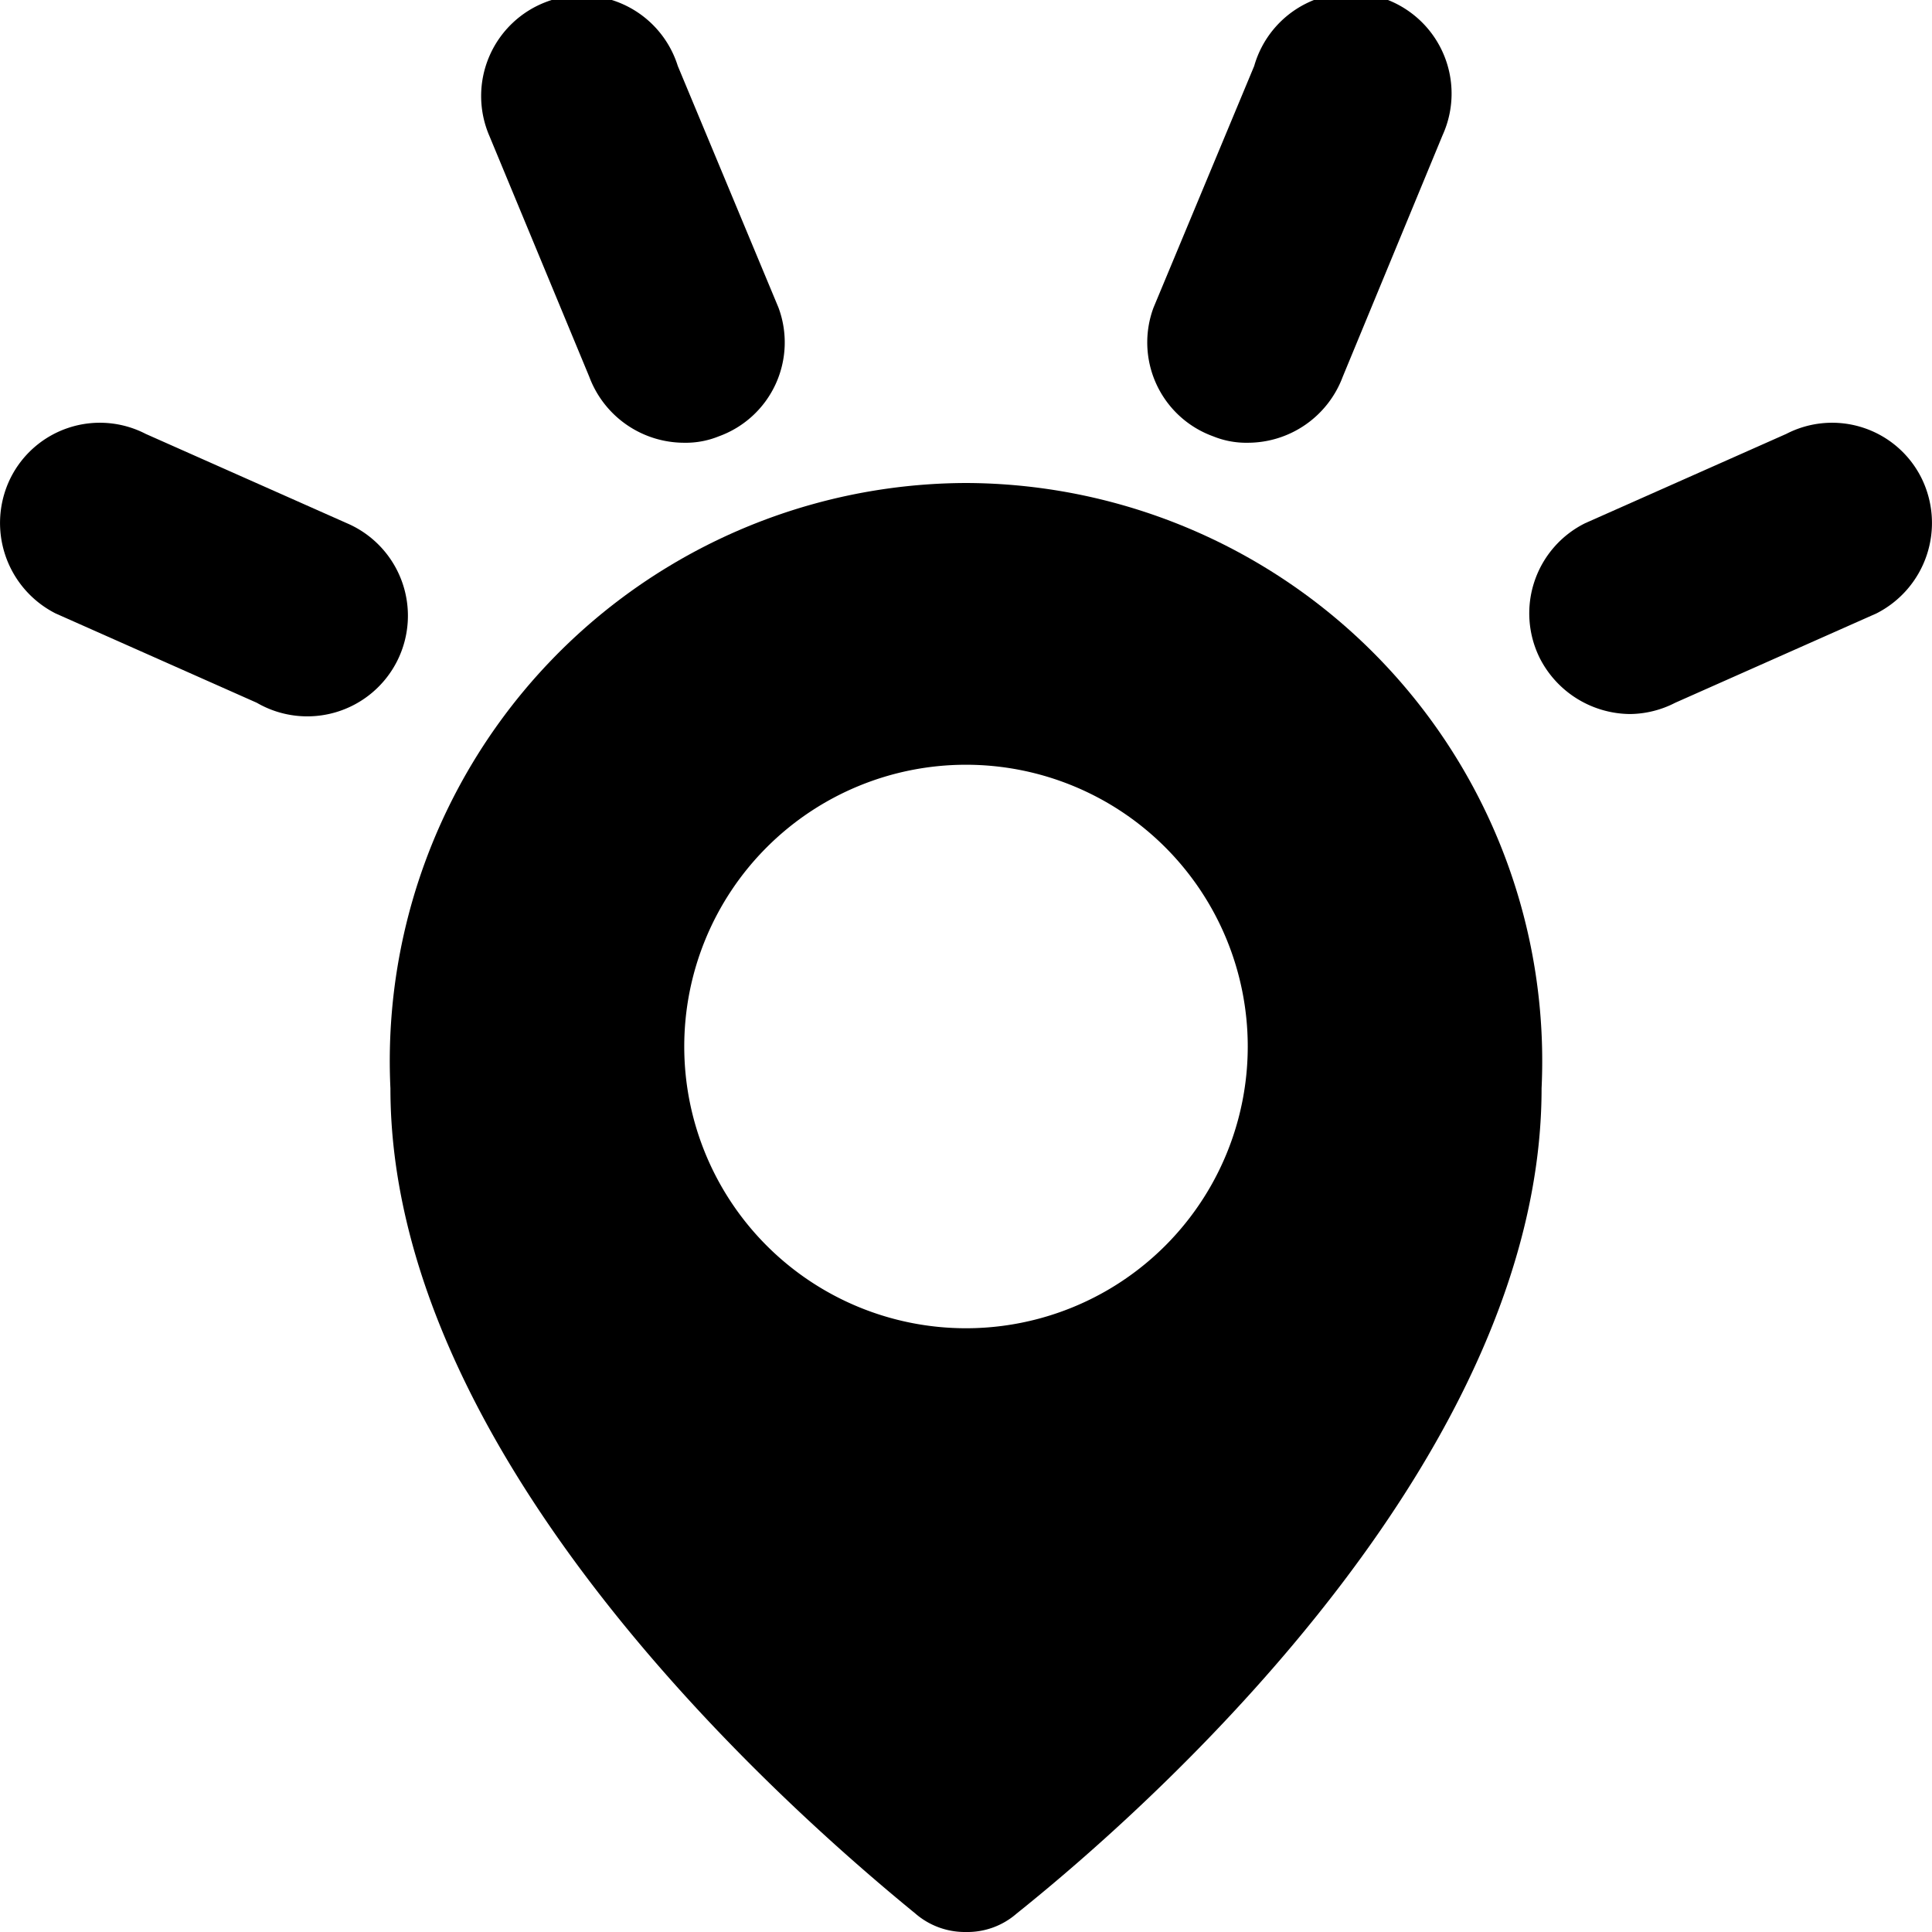 <svg xmlns="http://www.w3.org/2000/svg" viewBox="0 0 24 24"><g><path d="M12 6a7.18 7.18 0 0 0 -7.15 7.52c0 4.44 4.56 8.65 6.52 10.25A0.94 0.94 0 0 0 12 24a0.93 0.93 0 0 0 0.63 -0.23c2 -1.6 6.52 -5.81 6.52 -10.25A7.18 7.18 0 0 0 12 6Zm0 10.5a3.5 3.5 0 1 1 3.5 -3.5 3.5 3.5 0 0 1 -3.5 3.5Z" fill="#000000" stroke-width="1"></path><path d="m4.31 6.5 -2.5 -1.11a1.24 1.24 0 0 0 -1.68 0.55 1.26 1.26 0 0 0 0.56 1.68l2.5 1.11A1.25 1.25 0 1 0 4.31 6.5Z" fill="#000000" stroke-width="1"></path><path d="M7.32 4.68a1.26 1.26 0 0 0 1.18 0.82 1.09 1.09 0 0 0 0.43 -0.08 1.24 1.24 0 0 0 0.74 -1.6l-1.25 -3a1.25 1.25 0 1 0 -2.34 0.87Z" fill="#000000" stroke-width="1"></path><path d="M23.87 5.94a1.24 1.24 0 0 0 -1.68 -0.55l-2.5 1.11a1.25 1.25 0 0 0 -0.56 1.68 1.27 1.27 0 0 0 1.12 0.69 1.25 1.25 0 0 0 0.56 -0.14l2.5 -1.11a1.26 1.26 0 0 0 0.56 -1.68Z" fill="#000000" stroke-width="1"></path><path d="M15.07 5.42a1.09 1.09 0 0 0 0.43 0.08 1.26 1.26 0 0 0 1.18 -0.82l1.24 -3a1.25 1.25 0 1 0 -2.34 -0.86l-1.25 3a1.24 1.24 0 0 0 0.74 1.6Z" fill="#000000" stroke-width="1"></path></g></svg>